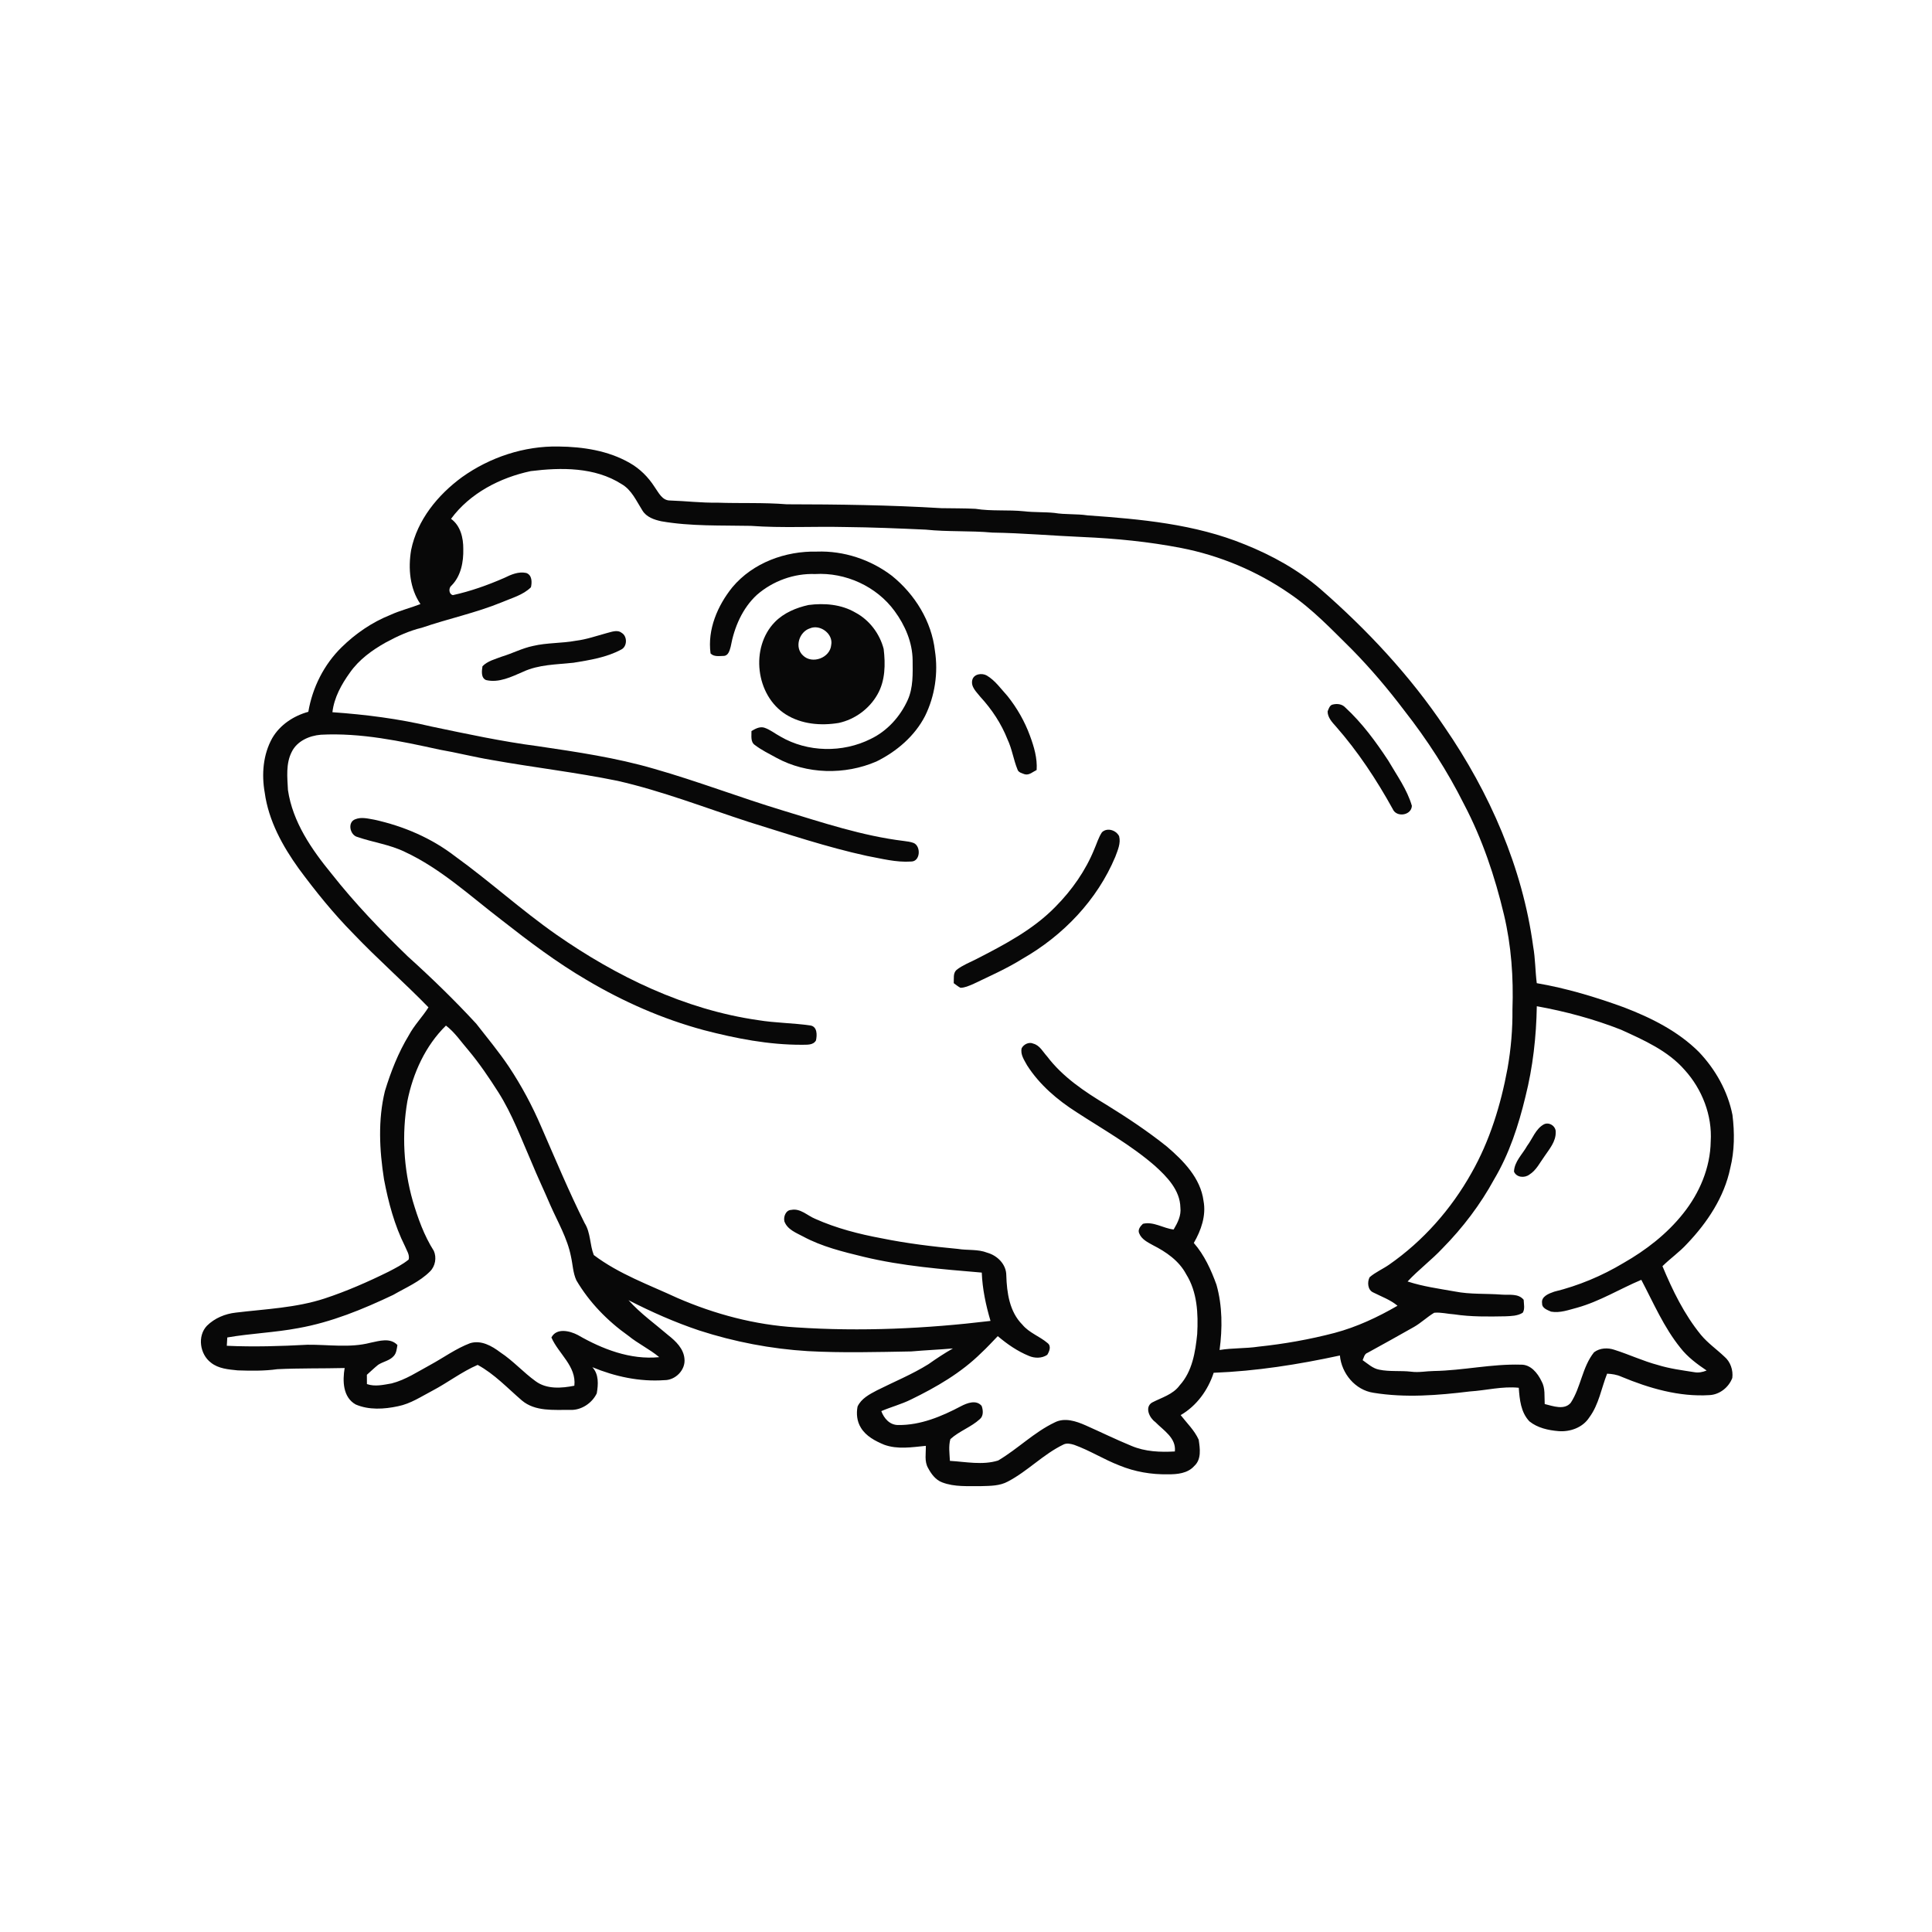 <svg xmlns="http://www.w3.org/2000/svg" width="1024pt" height="1024pt" viewBox="0 0 1024 1024" version="1.1">
<g id="#ffffffff">
<path fill="#ffffff" opacity="0" d=" M 0.00 0.00 L 1024.00 0.00 L 1024.00 1024.00 L 0.00 1024.00 L 0.00 0.00 M 244.89 252.89 C 232.04 262.30 221.14 275.60 217.91 291.50 C 216.27 301.22 217.16 311.84 222.84 320.17 C 217.57 322.24 212.03 323.56 206.88 325.93 C 197.22 329.79 188.47 335.78 181.06 343.06 C 171.73 352.19 165.59 364.42 163.42 377.27 C 155.64 379.41 148.39 384.16 144.29 391.23 C 139.41 399.95 138.60 410.40 140.31 420.11 C 142.34 435.00 149.77 448.45 158.43 460.49 C 167.31 472.50 176.71 484.16 187.20 494.79 C 200.06 508.29 214.10 520.57 227.10 533.91 C 223.87 539.04 219.52 543.39 216.66 548.77 C 211.08 557.96 207.14 568.05 204.01 578.31 C 200.27 593.61 201.11 609.62 203.53 625.06 C 205.84 637.25 209.07 649.39 214.65 660.53 C 215.52 662.77 217.25 665.05 216.60 667.58 C 213.39 670.21 209.65 672.10 205.98 674.01 C 195.00 679.43 183.74 684.37 172.11 688.21 C 156.88 693.21 140.77 693.80 124.99 695.71 C 119.33 696.33 113.78 698.63 109.70 702.66 C 104.48 708.11 105.92 717.80 111.79 722.22 C 115.77 725.44 121.09 725.83 125.98 726.33 C 132.98 726.56 140.03 726.68 146.99 725.70 C 158.88 725.12 170.78 725.37 182.67 725.08 C 181.53 731.88 181.68 740.52 188.48 744.38 C 195.50 747.43 203.61 746.92 210.94 745.34 C 217.60 744.03 223.29 740.18 229.21 737.09 C 237.36 732.80 244.69 727.09 253.17 723.42 C 262.07 728.25 269.05 735.79 276.66 742.32 C 283.71 748.22 293.50 747.20 302.06 747.27 C 307.97 747.61 313.78 743.76 316.29 738.53 C 317.12 733.82 317.47 728.39 313.95 724.64 C 325.98 729.61 339.02 732.44 352.07 731.51 C 357.97 731.62 363.50 726.06 362.77 720.07 C 362.29 714.81 358.19 710.84 354.26 707.75 C 347.13 701.63 339.41 696.16 333.11 689.12 C 345.23 695.33 357.72 700.87 370.64 705.19 C 389.28 711.22 408.66 714.94 428.20 716.13 C 446.45 717.12 464.74 716.61 483.00 716.29 C 490.35 715.64 497.72 715.34 505.07 714.70 C 500.60 717.23 496.31 720.07 492.11 723.04 C 483.42 728.46 473.90 732.34 464.77 736.93 C 460.85 738.99 456.49 741.26 454.53 745.48 C 453.79 749.25 454.20 753.39 456.28 756.70 C 458.98 761.21 463.89 763.75 468.58 765.72 C 475.71 768.34 483.37 767.04 490.71 766.33 C 490.82 770.27 489.82 774.56 491.94 778.15 C 493.62 781.28 495.89 784.38 499.35 785.68 C 505.92 788.22 513.12 787.60 520.02 787.68 C 524.81 787.54 529.88 787.62 534.21 785.23 C 544.72 779.74 552.97 770.77 563.68 765.62 C 565.44 764.73 567.52 765.25 569.32 765.79 C 577.63 768.77 585.12 773.57 593.35 776.74 C 601.46 780.07 610.26 781.58 619.02 781.41 C 623.92 781.47 629.54 780.93 632.99 777.00 C 636.89 773.47 636.02 767.71 635.33 763.07 C 633.09 758.10 629.08 754.28 625.78 750.04 C 634.24 745.13 640.27 736.82 643.27 727.60 C 665.82 726.74 688.14 723.21 710.17 718.44 C 711.05 727.98 718.31 736.79 728.01 738.21 C 744.89 740.96 762.13 739.56 779.02 737.50 C 787.68 736.95 796.26 734.65 804.98 735.55 C 805.43 741.81 806.05 748.52 810.61 753.34 C 814.91 756.82 820.56 758.06 825.96 758.52 C 832.16 759.04 838.89 756.67 842.35 751.27 C 847.45 744.43 848.72 735.84 851.80 728.08 C 854.37 728.19 856.96 728.59 859.34 729.67 C 874.08 735.80 889.94 740.45 906.06 739.44 C 911.45 739.18 916.27 735.32 918.15 730.36 C 918.69 726.26 917.19 721.76 913.98 719.06 C 909.87 715.15 905.15 711.88 901.51 707.48 C 892.66 696.64 886.49 683.94 881.14 671.10 C 885.33 666.96 890.23 663.58 894.20 659.20 C 904.90 647.99 913.89 634.50 917.07 619.13 C 919.37 609.92 919.40 600.31 918.24 590.94 C 915.76 578.38 909.23 566.80 900.45 557.56 C 889.41 546.57 875.21 539.47 860.82 533.95 C 845.77 528.47 830.31 523.80 814.52 521.10 C 813.69 514.65 813.77 508.11 812.62 501.71 C 806.98 459.79 789.51 420.09 765.67 385.40 C 747.29 358.05 724.59 333.77 699.81 312.16 C 687.96 301.96 674.13 294.31 659.65 288.52 C 633.28 277.73 604.59 275.15 576.46 273.16 C 570.60 272.27 564.64 272.83 558.79 271.85 C 553.51 271.32 548.18 271.61 542.90 271.00 C 534.30 270.10 525.59 271.05 517.03 269.68 C 511.00 269.37 504.97 269.46 498.95 269.34 C 471.67 267.69 444.33 267.31 416.99 267.28 C 404.69 266.29 392.34 266.86 380.01 266.42 C 371.73 266.56 363.51 265.55 355.24 265.28 C 350.92 265.35 349.08 261.05 346.93 258.07 C 343.59 252.86 339.12 248.38 333.71 245.34 C 322.34 238.82 308.99 236.80 296.05 236.66 C 277.82 236.31 259.69 242.34 244.89 252.89 Z" />
<path fill="#ffffff" opacity="0" d=" M 239.06 274.99 C 249.06 261.40 265.08 253.14 281.33 249.70 C 297.43 247.70 315.25 247.52 329.43 256.56 C 334.82 259.66 337.29 265.55 340.48 270.55 C 342.60 274.08 346.71 275.46 350.52 276.29 C 366.19 279.02 382.15 278.39 398.00 278.72 C 414.56 279.93 431.18 278.94 447.77 279.33 C 462.10 279.47 476.41 280.07 490.72 280.72 C 502.43 281.95 514.23 281.21 525.94 282.28 C 542.00 282.53 557.99 283.96 574.04 284.64 C 591.44 285.40 608.82 287.11 625.93 290.42 C 646.45 294.41 666.17 302.65 683.38 314.53 C 695.78 322.92 706.06 333.88 716.66 344.33 C 726.60 354.47 735.79 365.32 744.34 376.64 C 756.44 392.08 767.15 408.64 775.93 426.20 C 785.64 444.66 792.33 464.58 797.14 484.83 C 801.04 501.24 802.22 518.18 801.63 535.01 C 801.74 545.49 800.85 555.93 799.03 566.25 C 795.47 585.55 789.63 604.64 779.89 621.75 C 769.15 640.90 754.26 657.79 736.21 670.33 C 732.86 672.66 729.02 674.28 725.93 676.95 C 724.59 679.49 724.85 683.74 727.87 685.04 C 732.22 687.25 736.91 688.89 740.71 692.07 C 730.22 698.14 719.13 703.34 707.38 706.47 C 694.16 709.93 680.65 712.32 667.06 713.75 C 660.21 714.79 653.24 714.40 646.40 715.53 C 647.94 704.04 647.92 692.14 644.75 680.92 C 641.89 673.02 638.32 665.17 632.74 658.79 C 636.61 652.11 639.37 644.27 637.89 636.48 C 636.32 624.39 627.24 615.19 618.38 607.63 C 608.26 599.54 597.45 592.36 586.43 585.56 C 574.84 578.59 563.28 570.85 555.02 559.96 C 552.78 557.53 551.12 554.06 547.71 553.16 C 545.45 552.08 542.61 553.46 541.50 555.58 C 540.72 558.89 542.87 561.86 544.36 564.62 C 550.92 574.90 560.40 582.99 570.61 589.49 C 584.65 598.63 599.40 606.86 612.10 617.89 C 618.53 623.71 625.45 630.77 625.63 640.03 C 626.14 644.27 624.15 648.14 622.05 651.66 C 616.55 651.06 611.42 647.27 605.77 648.64 C 604.43 649.90 602.86 651.82 603.83 653.77 C 605.08 656.88 608.28 658.42 611.04 659.96 C 618.05 663.50 624.91 668.22 628.68 675.34 C 634.59 684.77 635.14 696.28 634.54 707.08 C 633.57 716.62 631.95 726.89 625.25 734.26 C 621.70 739.17 615.61 740.74 610.51 743.43 C 606.59 745.98 609.27 751.53 612.30 753.68 C 616.65 758.15 623.49 762.09 622.70 769.30 C 614.95 769.76 606.93 769.42 599.70 766.35 C 591.49 762.98 583.51 759.07 575.41 755.47 C 570.34 753.24 564.29 751.19 559.00 753.92 C 548.06 759.13 539.41 767.98 529.04 774.10 C 520.76 776.68 511.93 774.78 503.47 774.29 C 503.30 770.47 502.67 766.49 503.72 762.77 C 508.40 758.48 514.67 756.45 519.34 752.16 C 521.36 750.51 521.11 747.33 520.28 745.14 C 517.41 741.73 512.53 743.64 509.26 745.36 C 499.05 750.75 487.88 755.43 476.15 755.29 C 471.63 755.36 468.57 751.84 467.11 747.92 C 472.27 745.71 477.74 744.29 482.78 741.80 C 496.22 735.26 509.38 727.66 520.08 717.08 C 523.15 714.26 525.94 711.16 528.84 708.18 C 533.81 712.40 539.24 716.16 545.30 718.64 C 548.37 719.98 552.23 720.02 555.07 718.08 C 556.19 716.26 557.33 713.45 555.24 711.86 C 551.05 708.26 545.49 706.47 541.89 702.11 C 535.05 695.27 533.64 685.21 533.36 675.98 C 533.37 670.15 528.65 665.47 523.29 663.97 C 518.29 661.99 512.84 662.80 507.65 661.94 C 494.14 660.68 480.62 659.04 467.31 656.33 C 455.25 654.09 443.25 651.01 432.02 645.98 C 427.87 644.28 424.21 640.29 419.35 641.28 C 416.49 641.36 415.15 644.91 415.75 647.37 C 417.30 651.66 421.92 653.39 425.64 655.36 C 435.60 660.74 446.70 663.44 457.62 666.10 C 478.19 671.08 499.34 672.71 520.36 674.50 C 520.70 683.21 522.52 691.77 524.99 700.11 C 490.80 704.23 456.26 705.84 421.86 703.53 C 400.17 702.22 378.91 696.58 359.02 687.94 C 343.97 680.96 328.07 675.29 314.72 665.20 C 312.56 659.72 313.09 653.37 309.86 648.26 C 301.53 631.55 294.34 614.32 286.87 597.22 C 282.12 586.12 276.40 575.44 269.72 565.38 C 264.40 557.45 258.28 550.10 252.42 542.58 C 240.91 530.10 228.70 518.26 216.10 506.89 C 201.85 493.11 188.08 478.77 175.80 463.19 C 165.18 450.23 155.11 435.70 152.62 418.75 C 152.27 412.01 151.43 404.76 154.62 398.52 C 157.43 392.76 163.97 389.91 170.08 389.42 C 191.30 388.31 212.25 392.77 232.85 397.30 C 242.17 398.91 251.33 401.26 260.65 402.81 C 282.84 406.78 305.26 409.35 327.35 413.87 C 351.10 419.28 373.83 428.17 396.95 435.68 C 417.66 442.09 438.26 449.02 459.46 453.64 C 467.19 455.07 474.94 457.17 482.88 456.63 C 487.91 456.69 488.23 448.35 484.16 446.76 C 482.51 446.16 480.76 445.95 479.04 445.73 C 457.01 443.04 435.89 435.95 414.75 429.53 C 391.95 422.62 369.69 414.04 346.77 407.50 C 326.60 401.60 305.78 398.56 285.04 395.49 C 266.05 393.02 247.33 388.98 228.60 385.06 C 211.39 380.96 193.82 378.73 176.19 377.49 C 177.08 369.72 180.99 362.71 185.48 356.47 C 190.31 349.58 197.27 344.54 204.54 340.48 C 210.60 337.21 216.90 334.31 223.62 332.70 C 237.65 327.89 252.25 324.84 266.00 319.20 C 271.28 316.92 277.21 315.42 281.41 311.26 C 282.02 308.58 282.05 304.81 278.94 303.69 C 274.79 302.79 270.86 304.55 267.22 306.33 C 258.45 310.15 249.39 313.39 240.03 315.43 C 237.83 314.89 237.66 311.63 239.30 310.37 C 244.32 305.32 245.71 297.86 245.55 290.98 C 245.60 285.08 244.09 278.64 239.06 274.99 M 388.21 311.20 C 380.34 320.93 374.89 333.64 376.61 346.33 C 378.38 348.25 381.37 347.67 383.73 347.64 C 386.13 347.43 386.76 344.62 387.29 342.71 C 389.17 332.48 393.46 322.37 401.23 315.23 C 409.66 307.92 420.81 303.85 431.99 304.25 C 448.12 303.29 464.58 310.77 474.14 323.85 C 479.69 331.39 483.62 340.46 483.71 349.93 C 483.76 357.04 484.09 364.50 481.06 371.12 C 477.08 379.87 470.22 387.47 461.49 391.65 C 446.64 399.10 428.02 398.79 413.63 390.38 C 410.72 388.82 408.10 386.62 404.92 385.63 C 402.48 385.02 400.31 386.30 398.29 387.47 C 398.38 389.99 397.66 393.25 400.13 394.90 C 403.65 397.57 407.65 399.53 411.52 401.65 C 427.63 410.43 447.78 410.84 464.54 403.60 C 475.22 398.32 484.80 390.18 490.31 379.47 C 495.53 368.87 497.34 356.60 495.53 344.93 C 493.77 329.28 484.90 315.03 472.78 305.22 C 461.49 296.59 447.21 291.85 432.98 292.36 C 416.31 291.98 399.10 298.24 388.21 311.20 M 428.53 320.66 C 421.98 322.11 415.47 324.82 410.71 329.67 C 397.49 343.18 400.50 368.60 416.50 378.66 C 424.81 383.88 435.05 384.75 444.56 383.17 C 453.11 381.31 460.80 375.67 465.09 368.03 C 469.24 360.78 469.33 352.03 468.36 343.95 C 466.27 335.86 460.77 328.58 453.34 324.65 C 445.90 320.30 436.92 319.56 428.53 320.66 M 321.46 335.59 C 316.08 337.06 310.78 338.93 305.22 339.61 C 297.70 341.01 289.95 340.60 282.49 342.37 C 276.77 343.56 271.56 346.33 265.99 348.01 C 262.44 349.38 258.45 350.31 255.72 353.13 C 255.35 355.57 254.82 359.24 257.62 360.45 C 264.45 362.06 271.06 358.72 277.17 356.09 C 285.54 352.17 294.94 352.24 303.93 351.27 C 312.55 349.86 321.41 348.49 329.19 344.31 C 332.51 342.77 332.62 337.20 329.47 335.41 C 327.12 333.56 324.01 335.00 321.46 335.59 M 515.34 360.38 C 514.43 364.06 517.59 366.77 519.63 369.38 C 525.69 375.97 530.72 383.55 534.01 391.91 C 536.40 396.97 537.17 402.60 539.26 407.77 C 539.75 409.46 541.65 409.80 543.09 410.37 C 545.49 411.03 547.42 409.07 549.44 408.11 C 549.86 401.88 548.06 395.80 545.92 390.02 C 543.15 382.41 539.07 375.29 534.03 368.96 C 530.55 365.16 527.53 360.72 523.02 358.04 C 520.45 356.58 516.16 357.16 515.34 360.38 M 706.47 373.40 C 704.79 373.65 704.20 375.71 703.66 377.08 C 703.67 380.24 706.00 382.76 708.00 384.97 C 719.74 398.33 729.57 413.24 738.17 428.78 C 740.12 433.43 748.14 432.23 748.32 427.09 C 745.79 418.37 740.31 410.91 735.81 403.13 C 729.17 393.05 721.93 383.18 713.02 374.98 C 711.35 373.16 708.76 372.84 706.47 373.40 M 188.39 434.19 C 183.96 435.68 185.45 442.69 189.51 443.64 C 197.75 446.48 206.57 447.62 214.47 451.46 C 233.74 460.40 249.41 475.09 266.14 487.86 C 280.45 499.08 295.04 510.08 310.76 519.30 C 330.20 530.86 351.12 540.07 372.98 545.97 C 389.98 550.40 407.45 553.82 425.08 553.75 C 427.68 553.66 430.95 554.10 432.48 551.46 C 433.10 548.64 433.24 544.18 429.59 543.53 C 420.34 542.18 410.93 542.21 401.68 540.68 C 362.82 535.08 326.69 517.56 294.74 495.27 C 276.24 482.31 259.51 467.06 241.20 453.85 C 228.65 444.16 213.82 437.83 198.38 434.45 C 195.12 433.90 191.58 432.91 188.39 434.19 M 584.07 441.11 C 582.24 443.84 581.34 447.04 580.03 450.02 C 575.39 461.46 568.16 471.75 559.50 480.51 C 547.62 492.74 532.36 500.69 517.36 508.40 C 513.86 510.16 510.13 511.62 507.02 514.04 C 505.00 515.82 505.69 518.72 505.50 521.10 C 506.66 521.94 507.77 522.88 509.07 523.55 C 511.39 523.53 513.54 522.50 515.64 521.64 C 524.55 517.36 533.63 513.38 542.02 508.12 C 563.49 495.84 581.56 477.03 591.15 454.07 C 592.40 450.63 594.14 446.95 593.16 443.21 C 591.56 439.98 586.84 438.47 584.07 441.11 Z" />
<path fill="#ffffff" opacity="0" d=" M 429.31 333.03 C 434.69 330.73 441.73 335.97 440.56 341.86 C 439.98 348.68 430.47 352.23 425.59 347.40 C 420.95 343.14 423.55 334.84 429.31 333.03 Z" />
<path fill="#ffffff" opacity="0" d=" M 814.54 533.32 C 829.74 536.07 844.75 540.10 859.13 545.75 C 871.22 551.26 883.98 556.86 892.90 567.09 C 902.15 577.29 907.58 591.19 906.71 605.03 C 906.49 618.94 900.77 632.36 892.15 643.14 C 883.56 653.99 872.42 662.60 860.45 669.43 C 849.04 676.27 836.65 681.46 823.72 684.63 C 820.94 685.60 816.69 687.16 817.35 690.85 C 817.25 693.40 820.20 694.33 822.11 695.20 C 826.84 696.04 831.49 694.26 836.01 693.08 C 847.95 689.73 858.57 683.11 869.93 678.34 C 876.38 690.59 881.88 703.51 890.65 714.37 C 894.45 719.27 899.45 722.96 904.55 726.40 C 902.47 727.25 900.24 727.70 898.02 727.29 C 891.53 726.26 884.98 725.43 878.68 723.47 C 870.83 721.39 863.46 717.89 855.74 715.45 C 852.17 714.21 847.95 714.40 844.88 716.73 C 838.60 724.55 837.96 735.21 832.54 743.49 C 829.14 747.57 823.06 745.23 818.73 744.17 C 818.48 740.10 819.14 735.72 817.02 732.03 C 814.96 727.73 811.26 723.13 806.04 723.30 C 790.60 722.84 775.41 726.41 760.00 726.66 C 756.00 726.71 752.01 727.57 748.01 727.03 C 742.37 726.36 736.62 727.12 731.05 725.96 C 727.60 725.34 725.01 722.83 722.23 720.92 C 722.91 719.49 723.14 717.57 724.86 717.00 C 733.09 712.54 741.23 707.91 749.40 703.33 C 753.22 701.16 756.38 698.03 760.15 695.79 C 763.70 695.44 767.21 696.41 770.75 696.63 C 779.72 697.99 788.83 697.84 797.88 697.67 C 800.98 697.53 804.36 697.50 807.07 695.78 C 808.34 693.83 807.64 691.14 807.58 688.92 C 804.77 685.44 799.91 686.47 796.01 686.18 C 787.71 685.52 779.31 686.14 771.10 684.51 C 762.70 683.02 754.18 681.87 746.05 679.21 C 751.87 672.96 758.76 667.83 764.60 661.59 C 775.33 650.70 784.66 638.40 791.98 624.96 C 799.97 611.49 804.86 596.44 808.51 581.28 C 812.46 565.62 814.27 549.46 814.54 533.32 M 818.30 595.92 C 813.92 598.31 812.28 603.52 809.40 607.35 C 806.94 611.78 802.63 615.65 802.45 621.00 C 803.81 624.15 808.06 624.46 810.57 622.58 C 814.31 620.26 816.21 616.13 818.73 612.69 C 821.32 608.89 824.66 604.97 824.56 600.10 C 824.76 596.95 821.14 594.50 818.30 595.92 Z" />
<path fill="#ffffff" opacity="0" d=" M 215.92 583.62 C 218.88 568.80 225.47 554.25 236.36 543.58 C 241.12 547.18 244.41 552.25 248.30 556.70 C 254.15 563.69 259.25 571.26 264.15 578.94 C 271.52 590.57 276.27 603.55 281.77 616.11 C 284.85 623.65 288.39 630.99 291.57 638.48 C 295.52 647.52 300.70 656.17 302.62 665.96 C 303.58 670.16 303.66 674.63 305.49 678.60 C 312.35 690.28 322.00 700.15 333.02 707.97 C 338.18 712.18 344.28 715.04 349.40 719.32 C 334.09 720.84 319.25 715.07 306.21 707.56 C 301.95 705.34 294.97 703.67 292.26 708.89 C 296.01 717.53 305.58 724.09 304.42 734.46 C 297.67 735.81 289.79 736.42 283.94 732.11 C 277.38 727.39 271.99 721.25 265.22 716.80 C 260.68 713.36 254.98 710.10 249.11 711.94 C 241.66 714.77 235.18 719.53 228.22 723.33 C 221.51 726.94 215.04 731.33 207.57 733.24 C 203.28 733.98 198.75 735.08 194.48 733.59 C 194.47 731.94 194.46 730.30 194.45 728.67 C 196.46 726.91 198.36 725.02 200.45 723.36 C 203.10 721.64 206.56 721.19 208.70 718.71 C 210.16 717.14 210.29 714.88 210.64 712.89 C 206.77 708.84 201.04 710.72 196.30 711.69 C 185.39 714.53 174.08 712.62 162.99 712.74 C 148.76 713.51 134.46 713.95 120.21 713.29 C 120.28 711.81 120.37 710.34 120.47 708.88 C 132.90 706.73 145.58 706.29 158.00 703.95 C 175.63 700.83 192.31 693.96 208.41 686.32 C 215.07 682.47 222.40 679.41 227.91 673.89 C 230.74 671.11 231.51 666.55 229.93 662.98 C 224.76 654.85 221.50 645.69 218.77 636.51 C 213.90 619.39 212.90 601.16 215.92 583.62 Z" />
</g>
<g id="#080808ff">
<path fill="#080808" opacity="1.00" d=" M 244.89 252.89 C 259.69 242.34 277.82 236.31 296.05 236.66 C 308.99 236.80 322.34 238.82 333.71 245.34 C 339.12 248.38 343.59 252.86 346.93 258.07 C 349.08 261.05 350.92 265.35 355.24 265.28 C 363.51 265.55 371.73 266.56 380.01 266.42 C 392.34 266.86 404.69 266.29 416.99 267.28 C 444.33 267.31 471.67 267.69 498.95 269.34 C 504.97 269.46 511.00 269.37 517.03 269.68 C 525.59 271.05 534.30 270.10 542.90 271.00 C 548.18 271.61 553.51 271.32 558.79 271.85 C 564.64 272.83 570.60 272.27 576.46 273.16 C 604.59 275.15 633.28 277.73 659.65 288.52 C 674.13 294.31 687.96 301.96 699.81 312.16 C 724.59 333.77 747.29 358.05 765.67 385.40 C 789.51 420.09 806.98 459.79 812.62 501.71 C 813.77 508.11 813.69 514.65 814.52 521.10 C 830.31 523.80 845.77 528.47 860.82 533.95 C 875.21 539.47 889.41 546.57 900.45 557.56 C 909.23 566.80 915.76 578.38 918.24 590.94 C 919.40 600.31 919.37 609.92 917.07 619.13 C 913.89 634.50 904.90 647.99 894.20 659.20 C 890.23 663.58 885.33 666.96 881.14 671.10 C 886.49 683.94 892.66 696.64 901.51 707.48 C 905.15 711.88 909.87 715.15 913.98 719.06 C 917.19 721.76 918.69 726.26 918.15 730.36 C 916.27 735.32 911.45 739.18 906.06 739.44 C 889.94 740.45 874.08 735.80 859.34 729.67 C 856.96 728.59 854.37 728.19 851.80 728.08 C 848.72 735.84 847.45 744.43 842.35 751.27 C 838.89 756.67 832.16 759.04 825.96 758.52 C 820.56 758.06 814.91 756.82 810.61 753.34 C 806.05 748.52 805.43 741.81 804.98 735.55 C 796.26 734.65 787.68 736.95 779.02 737.50 C 762.13 739.56 744.89 740.96 728.01 738.21 C 718.31 736.79 711.05 727.98 710.17 718.44 C 688.14 723.21 665.82 726.74 643.27 727.60 C 640.27 736.82 634.24 745.13 625.78 750.04 C 629.08 754.28 633.09 758.10 635.33 763.07 C 636.02 767.71 636.89 773.47 632.99 777.00 C 629.54 780.93 623.92 781.47 619.02 781.41 C 610.26 781.58 601.46 780.07 593.35 776.74 C 585.12 773.57 577.63 768.77 569.32 765.79 C 567.52 765.25 565.44 764.73 563.68 765.62 C 552.97 770.77 544.72 779.74 534.21 785.23 C 529.88 787.62 524.81 787.54 520.02 787.68 C 513.12 787.60 505.92 788.22 499.35 785.68 C 495.89 784.38 493.62 781.28 491.94 778.15 C 489.82 774.56 490.82 770.27 490.71 766.33 C 483.37 767.04 475.71 768.34 468.58 765.72 C 463.89 763.75 458.98 761.21 456.28 756.70 C 454.20 753.39 453.79 749.25 454.53 745.48 C 456.49 741.26 460.85 738.99 464.77 736.93 C 473.90 732.34 483.42 728.46 492.11 723.04 C 496.31 720.07 500.60 717.23 505.07 714.70 C 497.72 715.34 490.35 715.64 483.00 716.29 C 464.74 716.61 446.45 717.12 428.20 716.13 C 408.66 714.94 389.28 711.22 370.64 705.19 C 357.72 700.87 345.23 695.33 333.11 689.12 C 339.41 696.16 347.13 701.63 354.26 707.75 C 358.19 710.84 362.29 714.81 362.77 720.07 C 363.50 726.06 357.97 731.62 352.07 731.51 C 339.02 732.44 325.98 729.61 313.95 724.64 C 317.47 728.39 317.12 733.82 316.29 738.53 C 313.78 743.76 307.97 747.61 302.06 747.27 C 293.50 747.20 283.71 748.22 276.66 742.32 C 269.05 735.79 262.07 728.25 253.17 723.42 C 244.69 727.09 237.36 732.80 229.21 737.09 C 223.29 740.18 217.60 744.03 210.94 745.34 C 203.61 746.92 195.50 747.43 188.48 744.38 C 181.68 740.52 181.53 731.88 182.67 725.08 C 170.78 725.37 158.88 725.12 146.99 725.70 C 140.03 726.68 132.98 726.56 125.98 726.33 C 121.09 725.83 115.77 725.44 111.79 722.22 C 105.92 717.80 104.48 708.11 109.70 702.66 C 113.78 698.63 119.33 696.33 124.99 695.71 C 140.77 693.80 156.88 693.21 172.11 688.21 C 183.74 684.37 195.00 679.43 205.98 674.01 C 209.65 672.10 213.39 670.21 216.60 667.58 C 217.25 665.05 215.52 662.77 214.65 660.53 C 209.07 649.39 205.84 637.25 203.53 625.06 C 201.11 609.62 200.27 593.61 204.01 578.31 C 207.14 568.05 211.08 557.96 216.66 548.77 C 219.52 543.39 223.87 539.04 227.10 533.91 C 214.10 520.57 200.06 508.29 187.20 494.79 C 176.71 484.16 167.31 472.50 158.43 460.49 C 149.77 448.45 142.34 435.00 140.31 420.11 C 138.60 410.40 139.41 399.95 144.29 391.23 C 148.39 384.16 155.64 379.41 163.42 377.27 C 165.59 364.42 171.73 352.19 181.06 343.06 C 188.47 335.78 197.22 329.79 206.88 325.93 C 212.03 323.56 217.57 322.24 222.84 320.17 C 217.16 311.84 216.27 301.22 217.91 291.50 C 221.14 275.60 232.04 262.30 244.89 252.89 M 239.06 274.99 C 244.09 278.64 245.60 285.08 245.55 290.98 C 245.71 297.86 244.32 305.32 239.30 310.37 C 237.66 311.63 237.83 314.89 240.03 315.43 C 249.39 313.39 258.45 310.15 267.22 306.33 C 270.86 304.55 274.79 302.79 278.94 303.69 C 282.05 304.81 282.02 308.58 281.41 311.26 C 277.21 315.42 271.28 316.92 266.00 319.20 C 252.25 324.84 237.65 327.89 223.62 332.70 C 216.90 334.31 210.60 337.21 204.54 340.48 C 197.27 344.54 190.31 349.58 185.48 356.47 C 180.99 362.71 177.08 369.72 176.19 377.49 C 193.82 378.73 211.39 380.96 228.60 385.06 C 247.33 388.98 266.05 393.02 285.04 395.49 C 305.78 398.56 326.60 401.60 346.77 407.50 C 369.69 414.04 391.95 422.62 414.75 429.53 C 435.89 435.95 457.01 443.04 479.04 445.73 C 480.76 445.95 482.51 446.16 484.16 446.76 C 488.23 448.35 487.91 456.69 482.88 456.63 C 474.94 457.17 467.19 455.07 459.46 453.64 C 438.26 449.02 417.66 442.09 396.95 435.68 C 373.83 428.17 351.10 419.28 327.35 413.87 C 305.26 409.35 282.84 406.78 260.65 402.81 C 251.33 401.26 242.17 398.91 232.85 397.30 C 212.25 392.77 191.30 388.31 170.08 389.42 C 163.97 389.91 157.43 392.76 154.62 398.52 C 151.43 404.76 152.27 412.01 152.62 418.75 C 155.11 435.70 165.18 450.23 175.80 463.19 C 188.08 478.77 201.85 493.11 216.10 506.89 C 228.70 518.26 240.91 530.10 252.42 542.58 C 258.28 550.10 264.40 557.45 269.72 565.38 C 276.40 575.44 282.12 586.12 286.87 597.22 C 294.34 614.32 301.53 631.55 309.86 648.26 C 313.09 653.37 312.56 659.72 314.72 665.20 C 328.07 675.29 343.97 680.96 359.02 687.94 C 378.91 696.58 400.17 702.22 421.86 703.53 C 456.26 705.84 490.80 704.23 524.99 700.11 C 522.52 691.77 520.70 683.21 520.36 674.50 C 499.34 672.71 478.19 671.08 457.62 666.10 C 446.70 663.44 435.60 660.74 425.64 655.36 C 421.92 653.39 417.30 651.66 415.75 647.37 C 415.15 644.91 416.49 641.36 419.35 641.28 C 424.21 640.29 427.87 644.28 432.02 645.98 C 443.25 651.01 455.25 654.09 467.31 656.33 C 480.62 659.04 494.14 660.68 507.65 661.94 C 512.84 662.80 518.29 661.99 523.29 663.97 C 528.65 665.47 533.37 670.15 533.36 675.98 C 533.64 685.21 535.05 695.27 541.89 702.11 C 545.49 706.47 551.05 708.26 555.24 711.86 C 557.33 713.45 556.19 716.26 555.07 718.08 C 552.23 720.02 548.37 719.98 545.30 718.64 C 539.24 716.16 533.81 712.40 528.84 708.18 C 525.94 711.16 523.15 714.26 520.08 717.08 C 509.38 727.66 496.22 735.26 482.78 741.80 C 477.74 744.29 472.27 745.71 467.11 747.92 C 468.57 751.84 471.63 755.36 476.15 755.29 C 487.88 755.43 499.05 750.75 509.26 745.36 C 512.53 743.64 517.41 741.73 520.28 745.14 C 521.11 747.33 521.36 750.51 519.34 752.16 C 514.67 756.45 508.40 758.48 503.72 762.77 C 502.67 766.49 503.30 770.47 503.47 774.29 C 511.93 774.78 520.76 776.68 529.04 774.10 C 539.41 767.98 548.06 759.13 559.00 753.92 C 564.29 751.19 570.34 753.24 575.41 755.47 C 583.51 759.07 591.49 762.98 599.70 766.35 C 606.93 769.42 614.95 769.76 622.70 769.30 C 623.49 762.09 616.65 758.15 612.30 753.68 C 609.27 751.53 606.59 745.98 610.51 743.43 C 615.61 740.74 621.70 739.17 625.25 734.26 C 631.95 726.89 633.57 716.62 634.54 707.08 C 635.14 696.28 634.59 684.77 628.68 675.34 C 624.91 668.22 618.05 663.50 611.04 659.96 C 608.28 658.42 605.08 656.88 603.83 653.77 C 602.86 651.82 604.43 649.90 605.77 648.64 C 611.42 647.27 616.55 651.06 622.05 651.66 C 624.15 648.14 626.14 644.27 625.63 640.03 C 625.45 630.77 618.53 623.71 612.10 617.89 C 599.40 606.86 584.65 598.63 570.61 589.49 C 560.40 582.99 550.92 574.90 544.36 564.62 C 542.87 561.86 540.72 558.89 541.50 555.58 C 542.61 553.46 545.45 552.08 547.71 553.16 C 551.12 554.06 552.78 557.53 555.02 559.96 C 563.28 570.85 574.84 578.59 586.43 585.56 C 597.45 592.36 608.26 599.54 618.38 607.63 C 627.24 615.19 636.32 624.39 637.89 636.48 C 639.37 644.27 636.61 652.11 632.74 658.79 C 638.32 665.17 641.89 673.02 644.75 680.92 C 647.92 692.14 647.94 704.04 646.40 715.53 C 653.24 714.40 660.21 714.79 667.06 713.75 C 680.65 712.32 694.16 709.93 707.38 706.47 C 719.13 703.34 730.22 698.14 740.71 692.07 C 736.91 688.89 732.22 687.25 727.87 685.04 C 724.85 683.74 724.59 679.49 725.93 676.95 C 729.02 674.28 732.86 672.66 736.21 670.33 C 754.26 657.79 769.15 640.90 779.89 621.75 C 789.63 604.64 795.47 585.55 799.03 566.25 C 800.85 555.93 801.74 545.49 801.63 535.01 C 802.22 518.18 801.04 501.24 797.14 484.83 C 792.33 464.58 785.64 444.66 775.93 426.20 C 767.15 408.64 756.44 392.08 744.34 376.64 C 735.79 365.32 726.60 354.47 716.66 344.33 C 706.06 333.88 695.78 322.92 683.38 314.53 C 666.17 302.65 646.45 294.41 625.93 290.42 C 608.82 287.11 591.44 285.40 574.04 284.64 C 557.99 283.96 542.00 282.53 525.94 282.28 C 514.23 281.21 502.43 281.95 490.72 280.72 C 476.41 280.07 462.10 279.47 447.77 279.33 C 431.18 278.94 414.56 279.93 398.00 278.72 C 382.15 278.39 366.19 279.02 350.52 276.29 C 346.71 275.46 342.60 274.08 340.48 270.55 C 337.29 265.55 334.82 259.66 329.43 256.56 C 315.25 247.52 297.43 247.70 281.33 249.70 C 265.08 253.14 249.06 261.40 239.06 274.99 M 814.54 533.32 C 814.27 549.46 812.46 565.62 808.51 581.28 C 804.86 596.44 799.97 611.49 791.98 624.96 C 784.66 638.40 775.33 650.70 764.60 661.59 C 758.76 667.83 751.87 672.96 746.05 679.21 C 754.18 681.87 762.70 683.02 771.10 684.51 C 779.31 686.14 787.71 685.52 796.01 686.18 C 799.91 686.47 804.77 685.44 807.58 688.92 C 807.64 691.14 808.34 693.83 807.07 695.78 C 804.36 697.50 800.98 697.53 797.88 697.67 C 788.83 697.84 779.72 697.99 770.75 696.63 C 767.21 696.41 763.70 695.44 760.15 695.79 C 756.38 698.03 753.22 701.16 749.40 703.33 C 741.23 707.91 733.09 712.54 724.86 717.00 C 723.14 717.57 722.91 719.49 722.23 720.92 C 725.01 722.83 727.60 725.34 731.05 725.96 C 736.62 727.12 742.37 726.36 748.01 727.03 C 752.01 727.57 756.00 726.71 760.00 726.66 C 775.41 726.41 790.60 722.84 806.04 723.30 C 811.26 723.13 814.96 727.73 817.02 732.03 C 819.14 735.72 818.48 740.10 818.73 744.17 C 823.06 745.23 829.14 747.57 832.54 743.49 C 837.96 735.21 838.60 724.55 844.88 716.73 C 847.95 714.40 852.17 714.21 855.74 715.45 C 863.46 717.89 870.83 721.39 878.68 723.47 C 884.98 725.43 891.53 726.26 898.02 727.29 C 900.24 727.70 902.47 727.25 904.55 726.40 C 899.45 722.96 894.45 719.27 890.65 714.37 C 881.88 703.51 876.38 690.59 869.93 678.34 C 858.57 683.11 847.95 689.73 836.01 693.08 C 831.49 694.26 826.84 696.04 822.11 695.20 C 820.20 694.33 817.25 693.40 817.35 690.85 C 816.69 687.16 820.94 685.60 823.72 684.63 C 836.65 681.46 849.04 676.27 860.45 669.43 C 872.42 662.60 883.56 653.99 892.15 643.14 C 900.77 632.36 906.49 618.94 906.71 605.03 C 907.58 591.19 902.15 577.29 892.90 567.09 C 883.98 556.86 871.22 551.26 859.13 545.75 C 844.75 540.10 829.74 536.07 814.54 533.32 M 215.92 583.62 C 212.90 601.16 213.90 619.39 218.77 636.51 C 221.50 645.69 224.76 654.85 229.93 662.98 C 231.51 666.55 230.74 671.11 227.91 673.89 C 222.40 679.41 215.07 682.47 208.41 686.32 C 192.31 693.96 175.63 700.83 158.00 703.95 C 145.58 706.29 132.90 706.73 120.47 708.88 C 120.37 710.34 120.28 711.81 120.21 713.29 C 134.46 713.95 148.76 713.51 162.99 712.74 C 174.08 712.62 185.39 714.53 196.30 711.69 C 201.04 710.72 206.77 708.84 210.64 712.89 C 210.29 714.88 210.16 717.14 208.70 718.71 C 206.56 721.19 203.10 721.64 200.45 723.36 C 198.36 725.02 196.46 726.91 194.45 728.67 C 194.46 730.30 194.47 731.94 194.48 733.59 C 198.75 735.08 203.28 733.98 207.57 733.24 C 215.04 731.33 221.51 726.94 228.22 723.33 C 235.18 719.53 241.66 714.77 249.11 711.94 C 254.98 710.10 260.68 713.36 265.22 716.80 C 271.99 721.25 277.38 727.39 283.94 732.11 C 289.79 736.42 297.67 735.81 304.42 734.46 C 305.58 724.09 296.01 717.53 292.26 708.89 C 294.97 703.67 301.95 705.34 306.21 707.56 C 319.25 715.07 334.09 720.84 349.40 719.32 C 344.28 715.04 338.18 712.18 333.02 707.97 C 322.00 700.15 312.35 690.28 305.49 678.60 C 303.66 674.63 303.58 670.16 302.62 665.96 C 300.70 656.17 295.52 647.52 291.57 638.48 C 288.39 630.99 284.85 623.65 281.77 616.11 C 276.27 603.55 271.52 590.57 264.15 578.94 C 259.25 571.26 254.15 563.69 248.30 556.70 C 244.41 552.25 241.12 547.18 236.36 543.58 C 225.47 554.25 218.88 568.80 215.92 583.62 Z" />
<path fill="#080808" opacity="1.00" d=" M 388.21 311.20 C 399.10 298.24 416.31 291.98 432.98 292.36 C 447.21 291.85 461.49 296.59 472.78 305.22 C 484.90 315.03 493.77 329.28 495.53 344.93 C 497.34 356.60 495.53 368.87 490.31 379.47 C 484.80 390.18 475.22 398.32 464.54 403.60 C 447.78 410.84 427.63 410.43 411.52 401.65 C 407.65 399.53 403.65 397.57 400.13 394.90 C 397.66 393.25 398.38 389.99 398.29 387.47 C 400.31 386.30 402.48 385.02 404.92 385.63 C 408.10 386.62 410.72 388.82 413.63 390.38 C 428.02 398.79 446.64 399.10 461.49 391.65 C 470.22 387.47 477.08 379.87 481.06 371.12 C 484.09 364.50 483.76 357.04 483.71 349.93 C 483.62 340.46 479.69 331.39 474.14 323.85 C 464.58 310.77 448.12 303.29 431.99 304.25 C 420.81 303.85 409.66 307.92 401.23 315.23 C 393.46 322.37 389.17 332.48 387.29 342.71 C 386.76 344.62 386.13 347.43 383.73 347.64 C 381.37 347.67 378.38 348.25 376.61 346.33 C 374.89 333.64 380.34 320.93 388.21 311.20 Z" />
<path fill="#080808" opacity="1.00" d=" M 428.53 320.66 C 436.92 319.56 445.90 320.30 453.34 324.65 C 460.77 328.58 466.27 335.86 468.36 343.95 C 469.33 352.03 469.24 360.78 465.09 368.03 C 460.80 375.67 453.11 381.31 444.56 383.17 C 435.05 384.75 424.81 383.88 416.50 378.66 C 400.50 368.60 397.49 343.18 410.71 329.67 C 415.47 324.82 421.98 322.11 428.53 320.66 M 429.31 333.03 C 423.55 334.84 420.95 343.14 425.59 347.40 C 430.47 352.23 439.98 348.68 440.56 341.86 C 441.73 335.97 434.69 330.73 429.31 333.03 Z" />
<path fill="#080808" opacity="1.00" d=" M 321.46 335.59 C 324.01 335.00 327.12 333.56 329.47 335.41 C 332.62 337.20 332.51 342.77 329.19 344.31 C 321.41 348.49 312.55 349.86 303.93 351.27 C 294.94 352.24 285.54 352.17 277.17 356.09 C 271.06 358.72 264.45 362.06 257.62 360.45 C 254.82 359.24 255.35 355.57 255.72 353.13 C 258.45 350.31 262.44 349.38 265.99 348.01 C 271.56 346.33 276.77 343.56 282.49 342.37 C 289.95 340.60 297.70 341.01 305.22 339.61 C 310.78 338.93 316.08 337.06 321.46 335.59 Z" />
<path fill="#080808" opacity="1.00" d=" M 515.34 360.38 C 516.16 357.16 520.45 356.58 523.02 358.04 C 527.53 360.72 530.55 365.16 534.03 368.96 C 539.07 375.29 543.15 382.41 545.92 390.02 C 548.06 395.80 549.86 401.88 549.44 408.11 C 547.42 409.07 545.49 411.03 543.09 410.37 C 541.65 409.80 539.75 409.46 539.26 407.77 C 537.17 402.60 536.40 396.97 534.01 391.91 C 530.72 383.55 525.69 375.97 519.63 369.38 C 517.59 366.77 514.43 364.06 515.34 360.38 Z" />
<path fill="#080808" opacity="1.00" d=" M 706.47 373.40 C 708.76 372.84 711.35 373.16 713.02 374.98 C 721.93 383.18 729.17 393.05 735.81 403.13 C 740.31 410.91 745.79 418.37 748.32 427.09 C 748.14 432.23 740.12 433.43 738.17 428.78 C 729.57 413.24 719.74 398.33 708.00 384.97 C 706.00 382.76 703.67 380.24 703.66 377.08 C 704.20 375.71 704.79 373.65 706.47 373.40 Z" />
<path fill="#080808" opacity="1.00" d=" M 188.39 434.19 C 191.58 432.91 195.12 433.90 198.38 434.45 C 213.82 437.83 228.65 444.16 241.20 453.85 C 259.51 467.06 276.24 482.31 294.74 495.27 C 326.69 517.56 362.82 535.08 401.68 540.68 C 410.93 542.21 420.34 542.18 429.59 543.53 C 433.24 544.18 433.10 548.64 432.48 551.46 C 430.95 554.10 427.68 553.66 425.08 553.75 C 407.45 553.82 389.98 550.40 372.98 545.97 C 351.12 540.07 330.20 530.86 310.76 519.30 C 295.04 510.08 280.45 499.08 266.14 487.86 C 249.41 475.09 233.74 460.40 214.47 451.46 C 206.57 447.62 197.75 446.48 189.51 443.64 C 185.45 442.69 183.96 435.68 188.39 434.19 Z" />
<path fill="#080808" opacity="1.00" d=" M 584.07 441.11 C 586.84 438.47 591.56 439.98 593.16 443.21 C 594.14 446.95 592.40 450.63 591.15 454.07 C 581.56 477.03 563.49 495.84 542.02 508.12 C 533.63 513.38 524.55 517.36 515.64 521.64 C 513.54 522.50 511.39 523.53 509.07 523.55 C 507.77 522.88 506.66 521.94 505.50 521.10 C 505.69 518.72 505.00 515.82 507.02 514.04 C 510.13 511.62 513.86 510.16 517.36 508.40 C 532.36 500.69 547.62 492.74 559.50 480.51 C 568.16 471.75 575.39 461.46 580.03 450.02 C 581.34 447.04 582.24 443.84 584.07 441.11 Z" />
<path fill="#080808" opacity="1.00" d=" M 818.30 595.92 C 821.14 594.50 824.76 596.95 824.56 600.10 C 824.66 604.97 821.32 608.89 818.73 612.69 C 816.21 616.13 814.31 620.26 810.57 622.58 C 808.06 624.46 803.81 624.15 802.45 621.00 C 802.63 615.65 806.94 611.78 809.40 607.35 C 812.28 603.52 813.92 598.31 818.30 595.92 Z" />
</g>
</svg>
